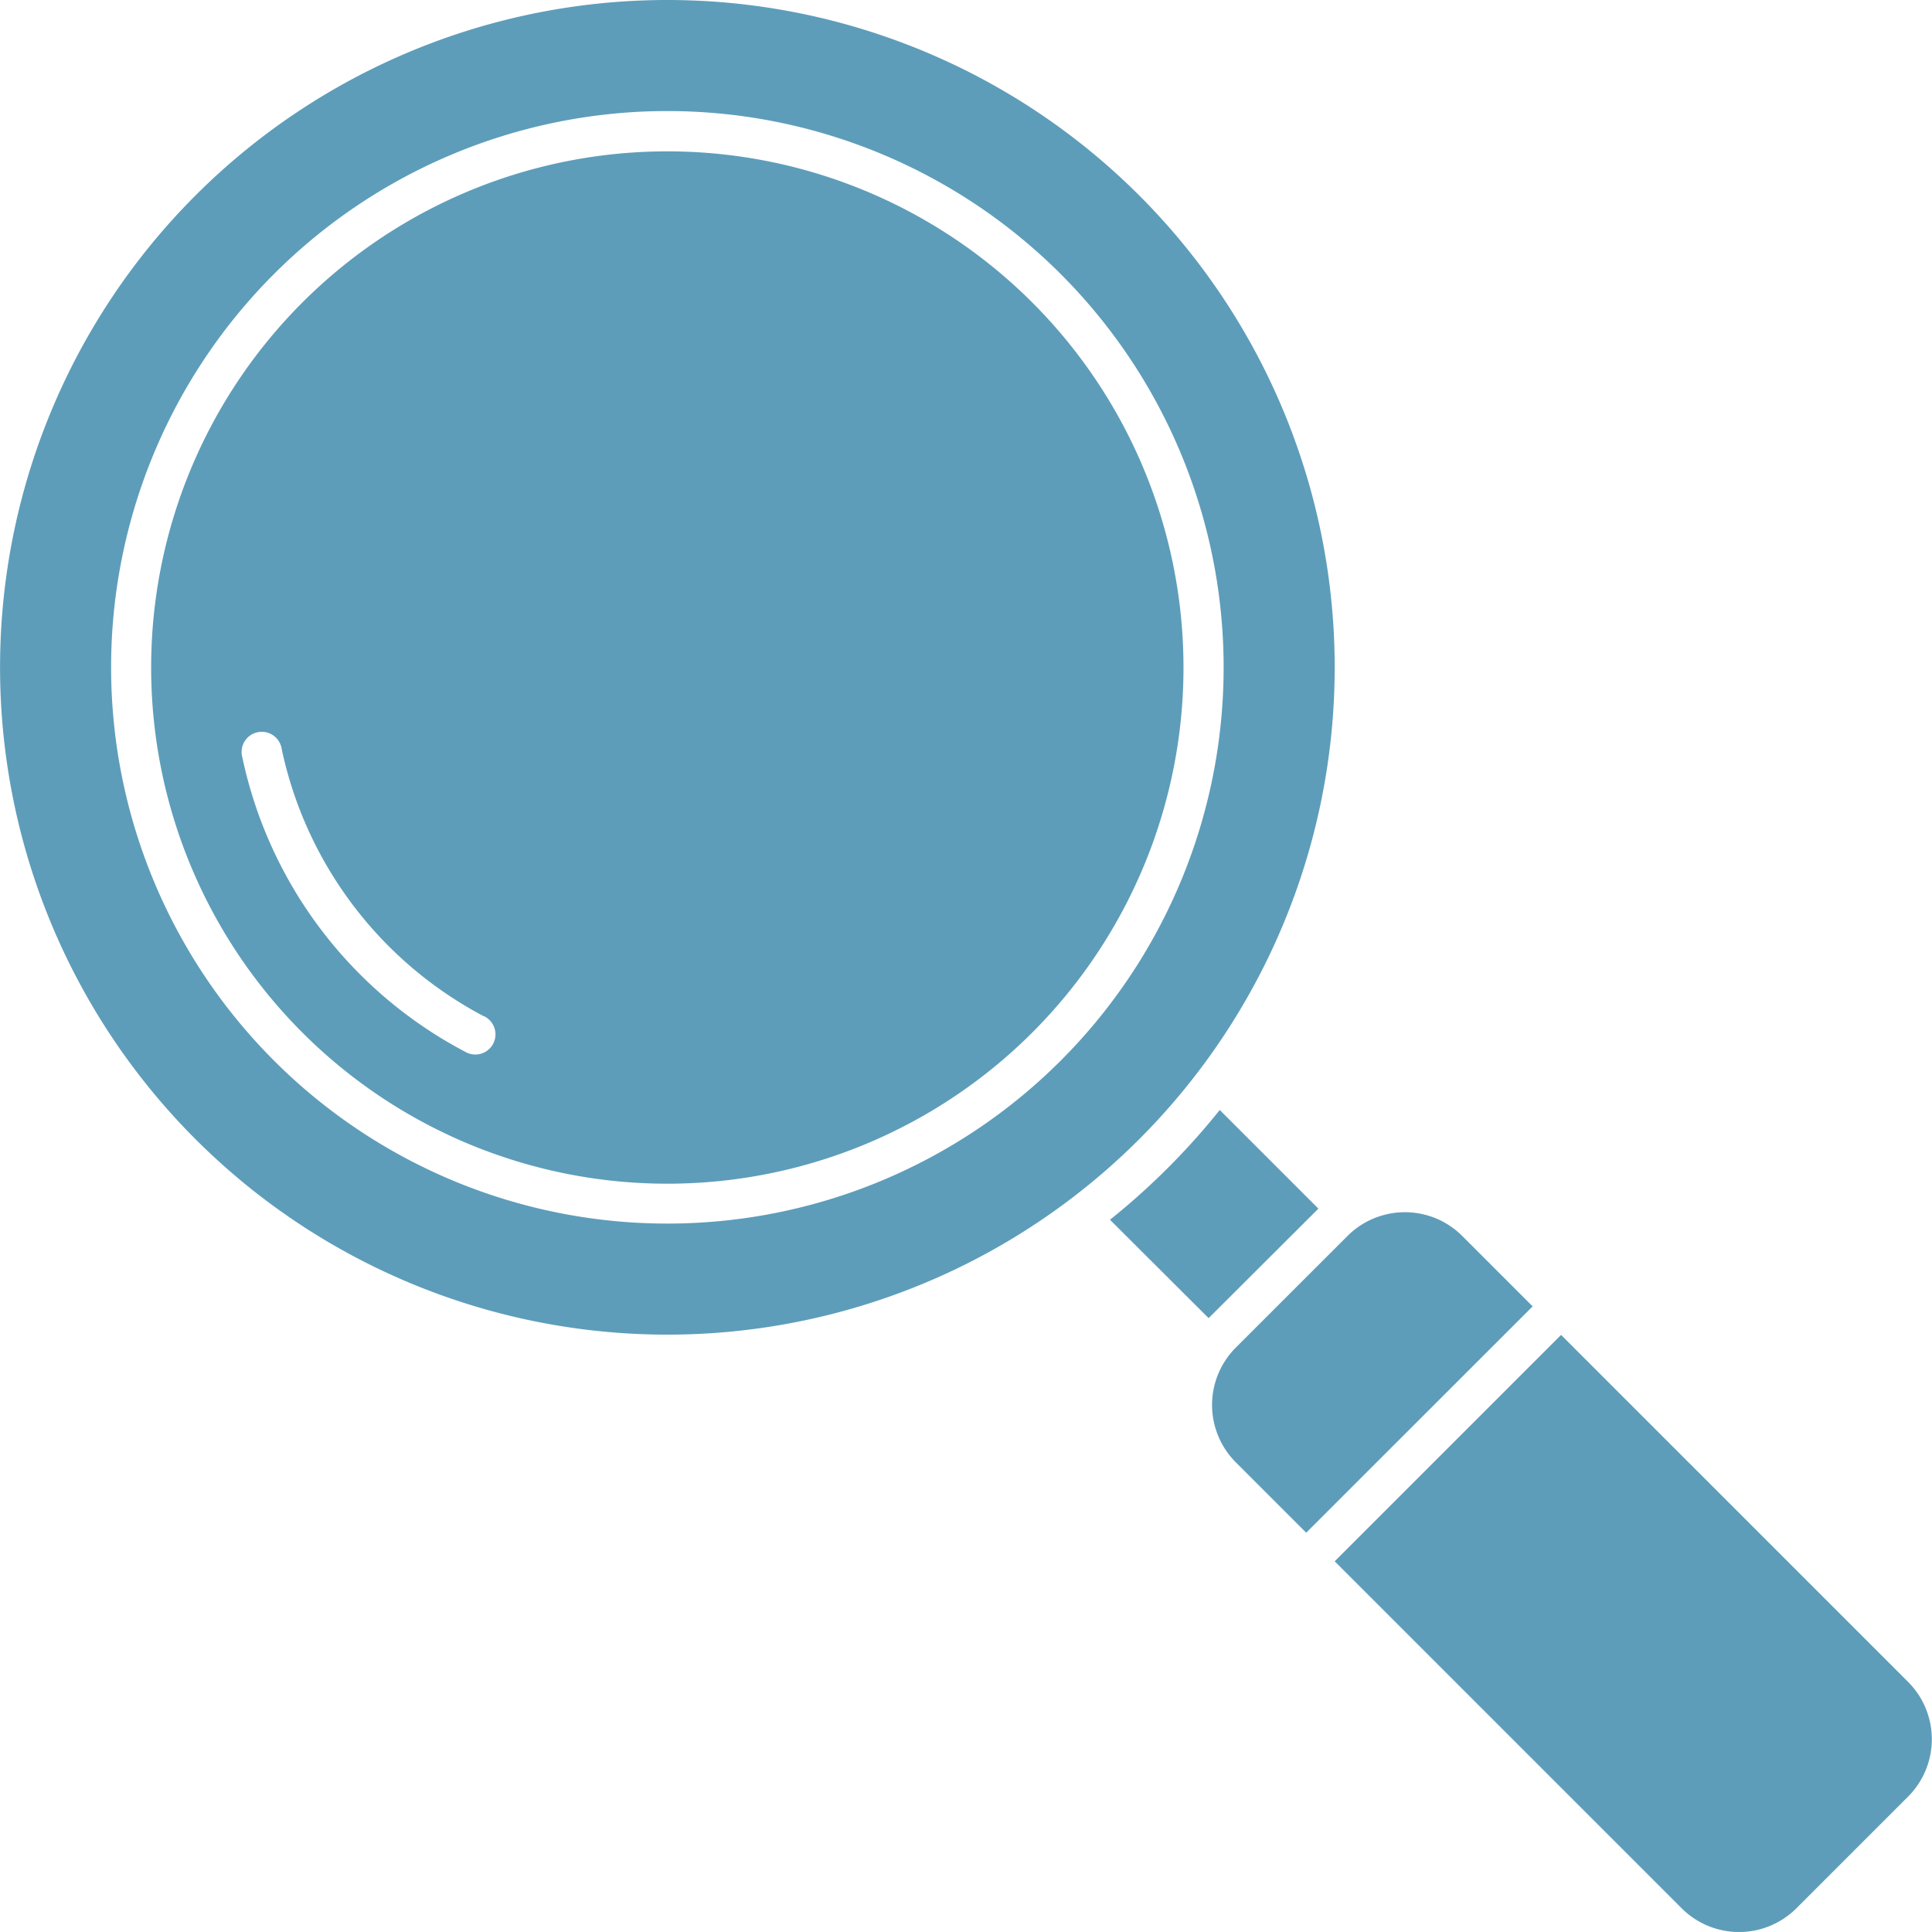 <svg xmlns="http://www.w3.org/2000/svg" xmlns:xlink="http://www.w3.org/1999/xlink" width="36.43" height="36.429" viewBox="0 0 36.43 36.429"><defs><clipPath id="clip-path"><rect id="Rectangle_108" data-name="Rectangle 108" width="36.43" height="36.429" fill="#5d9dba"></rect></clipPath></defs><g id="Group_111" data-name="Group 111" transform="translate(0 0)"><g id="Group_110" data-name="Group 110" transform="translate(0 0)" clip-path="url(#clip-path)"><path id="Path_50" data-name="Path 50" d="M23,20.93l1.86,1.86L22.79,24.855,20.93,23A13.322,13.322,0,0,0,23,20.93M12.583,0A12.583,12.583,0,1,0,25.167,12.583,12.583,12.583,0,0,0,12.583,0M9.124,19.16a.38.38,0,1,1-.355.671,8.187,8.187,0,0,1-4.2-5.553.38.38,0,1,1,.743-.153,7.444,7.444,0,0,0,3.809,5.037Zm3.46-17.066A10.489,10.489,0,1,0,23.073,12.583,10.491,10.491,0,0,0,12.583,2.094m0,.76a9.733,9.733,0,1,0,9.733,9.733,9.733,9.733,0,0,0-9.733-9.733M23.3,25.413a1.53,1.53,0,0,0,0,2.158l1.33,1.33L28.9,24.633l-1.33-1.33a1.531,1.531,0,0,0-2.159,0Zm6.136-.242,6.545,6.545a1.53,1.53,0,0,1,0,2.159l-2.11,2.11a1.531,1.531,0,0,1-2.159,0l-6.545-6.545Z" transform="translate(0 0)" fill="#5d9dba" fill-rule="evenodd"></path></g></g></svg>